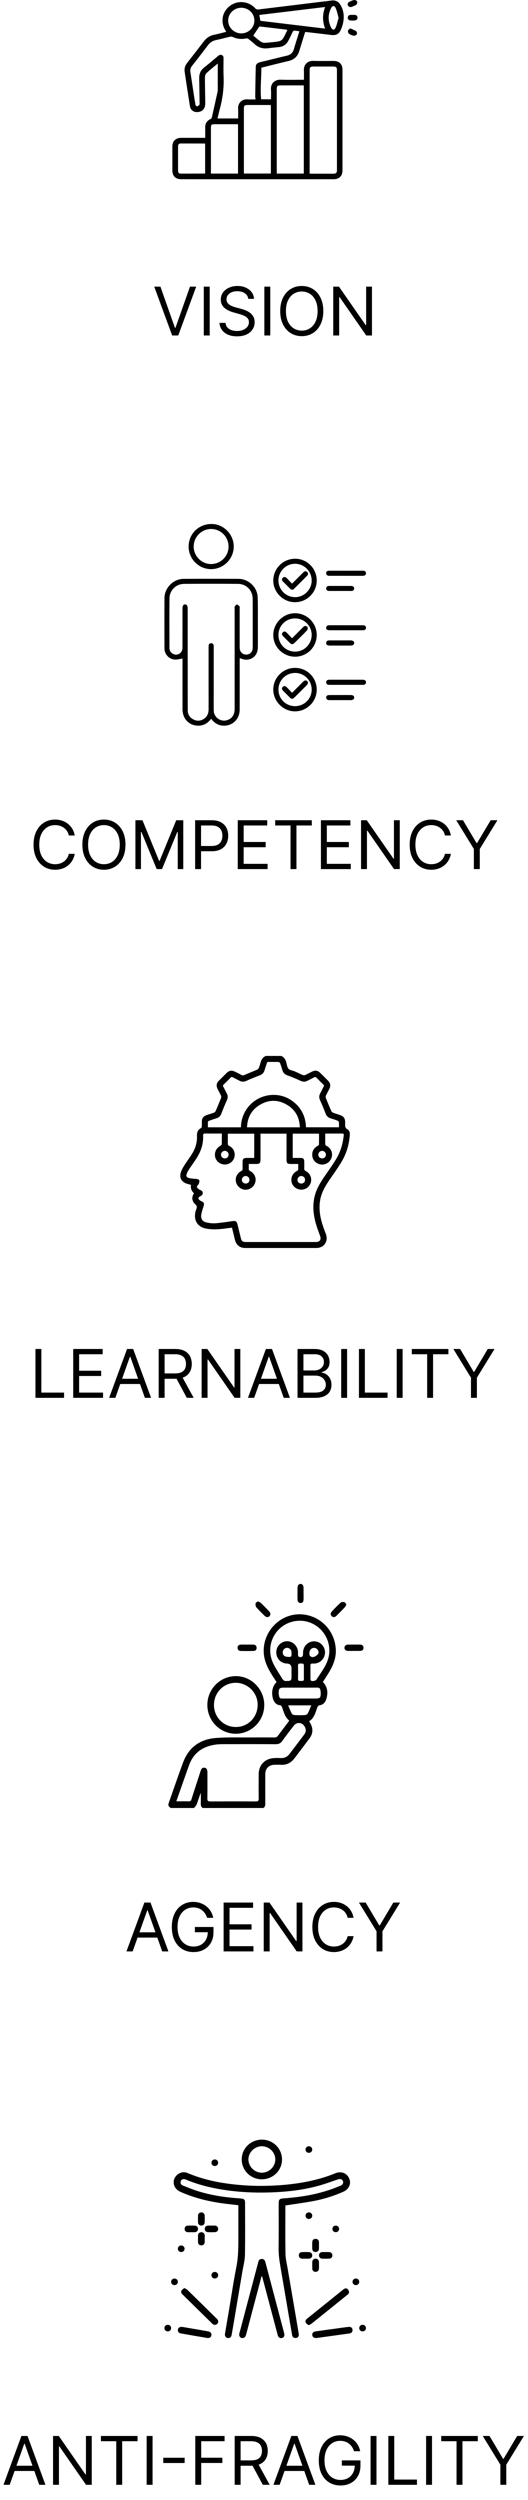 <svg width="149" height="705" viewBox="0 0 149 705" fill="none" xmlns="http://www.w3.org/2000/svg">
<path d="M45.272 80.833L49.362 92.43H49.524L53.613 80.833H55.362L50.304 94.609H48.582L43.523 80.833H45.272ZM59.176 80.833V94.609H57.508V80.833H59.176ZM70.055 84.277C69.975 83.596 69.647 83.066 69.073 82.69C68.499 82.313 67.795 82.125 66.961 82.125C66.351 82.125 65.817 82.223 65.36 82.421C64.907 82.618 64.553 82.889 64.297 83.234C64.046 83.58 63.92 83.972 63.92 84.412C63.92 84.779 64.008 85.096 64.183 85.36C64.362 85.62 64.591 85.838 64.869 86.013C65.147 86.183 65.438 86.324 65.743 86.436C66.048 86.544 66.329 86.632 66.584 86.699L67.983 87.076C68.342 87.17 68.741 87.3 69.181 87.466C69.625 87.632 70.049 87.858 70.452 88.145C70.86 88.427 71.197 88.791 71.461 89.235C71.726 89.679 71.858 90.224 71.858 90.869C71.858 91.614 71.663 92.286 71.273 92.887C70.887 93.488 70.322 93.966 69.578 94.32C68.838 94.674 67.939 94.852 66.88 94.852C65.894 94.852 65.039 94.692 64.317 94.374C63.6 94.055 63.035 93.612 62.622 93.042C62.214 92.472 61.983 91.811 61.929 91.058H63.651C63.696 91.578 63.871 92.008 64.176 92.349C64.486 92.686 64.876 92.937 65.347 93.103C65.822 93.264 66.333 93.345 66.88 93.345C67.517 93.345 68.089 93.242 68.596 93.035C69.102 92.825 69.504 92.533 69.8 92.161C70.096 91.784 70.243 91.345 70.243 90.842C70.243 90.385 70.116 90.013 69.86 89.726C69.605 89.439 69.268 89.206 68.851 89.026C68.434 88.847 67.983 88.69 67.499 88.555L65.804 88.071C64.728 87.762 63.876 87.32 63.248 86.746C62.62 86.172 62.306 85.421 62.306 84.492C62.306 83.721 62.515 83.048 62.932 82.474C63.353 81.896 63.918 81.448 64.627 81.129C65.34 80.806 66.136 80.645 67.015 80.645C67.903 80.645 68.692 80.804 69.382 81.122C70.073 81.436 70.62 81.867 71.024 82.414C71.432 82.961 71.647 83.582 71.67 84.277H70.055ZM76.269 80.833V94.609H74.601V80.833H76.269ZM91.238 87.721C91.238 89.174 90.975 90.43 90.451 91.488C89.926 92.546 89.206 93.363 88.291 93.937C87.376 94.511 86.332 94.798 85.157 94.798C83.982 94.798 82.937 94.511 82.022 93.937C81.107 93.363 80.387 92.546 79.863 91.488C79.338 90.43 79.076 89.174 79.076 87.721C79.076 86.268 79.338 85.013 79.863 83.954C80.387 82.896 81.107 82.08 82.022 81.506C82.937 80.932 83.982 80.645 85.157 80.645C86.332 80.645 87.376 80.932 88.291 81.506C89.206 82.08 89.926 82.896 90.451 83.954C90.975 85.013 91.238 86.268 91.238 87.721ZM89.623 87.721C89.623 86.528 89.424 85.522 89.025 84.701C88.63 83.88 88.094 83.259 87.417 82.838C86.744 82.416 85.991 82.205 85.157 82.205C84.323 82.205 83.567 82.416 82.89 82.838C82.217 83.259 81.681 83.88 81.282 84.701C80.887 85.522 80.69 86.528 80.69 87.721C80.69 88.914 80.887 89.921 81.282 90.742C81.681 91.562 82.217 92.183 82.89 92.605C83.567 93.026 84.323 93.237 85.157 93.237C85.991 93.237 86.744 93.026 87.417 92.605C88.094 92.183 88.63 91.562 89.025 90.742C89.424 89.921 89.623 88.914 89.623 87.721ZM104.967 80.833V94.609H103.352L95.845 83.793H95.711V94.609H94.043V80.833H95.657L103.191 91.677H103.325V80.833H104.967Z" fill="black"/>
<g clip-path="url(#clip0_0_1)">
<path d="M85.765 22.495C85.765 21.549 85.792 20.667 85.758 19.79C85.699 18.253 86.781 17.11 88.394 17.167C90.308 17.236 92.227 17.179 94.142 17.184C95.726 17.188 96.647 18.096 96.647 19.657C96.647 29.13 96.647 38.602 96.647 48.076C96.647 49.625 95.722 50.546 94.132 50.546C79.798 50.55 65.464 50.553 51.132 50.546C49.57 50.546 48.649 49.636 48.641 48.111C48.63 45.843 48.63 43.577 48.641 41.309C48.647 39.782 49.583 38.876 51.124 38.873C53.158 38.873 55.19 38.873 57.224 38.873H57.911C57.911 37.854 57.926 36.898 57.907 35.943C57.886 34.819 58.383 34.042 59.418 33.568C59.58 33.495 59.744 33.288 59.782 33.117C60.337 30.688 60.874 28.253 61.404 25.82C61.457 25.58 61.45 25.323 61.45 25.074C61.455 22.902 61.45 20.732 61.45 18.56C61.45 18.395 61.45 18.232 61.45 17.921C60.277 18.905 59.167 19.75 58.181 20.718C57.883 21.01 57.833 21.639 57.833 22.115C57.833 24.402 57.898 26.687 57.92 28.974C57.924 29.37 57.898 29.79 57.775 30.162C57.452 31.152 56.502 31.695 55.377 31.601C54.38 31.517 53.736 30.889 53.57 29.809C53.081 26.643 52.59 23.477 52.114 20.31C51.978 19.402 52.174 18.566 52.758 17.817C54.367 15.761 55.966 13.7 57.554 11.63C58.292 10.669 59.218 10.051 60.432 9.805C61.557 9.577 62.664 9.264 63.823 8.978C63.759 8.85 63.712 8.733 63.646 8.631C62.146 6.269 62.656 3.351 64.862 1.674C67.056 0.014 70.128 0.279 72.022 2.332C72.324 2.658 72.609 2.708 72.991 2.662C78.55 1.981 84.111 1.3 89.67 0.621C90.947 0.465 92.231 0.333 93.505 0.151C94.629 -0.009 95.456 0.4 96.032 1.323C96.908 2.724 97.142 4.28 96.923 5.868C96.797 6.78 96.519 7.71 96.117 8.543C95.545 9.727 94.693 10.026 93.36 9.857C90.979 9.554 88.594 9.289 86.139 9.001C86.045 9.274 85.943 9.554 85.856 9.836C85.384 11.357 84.912 12.877 84.447 14.4C83.986 15.903 83.016 16.839 81.426 17.204C78.884 17.789 76.358 18.445 73.759 19.088C73.759 22.048 73.395 25.009 73.695 28H76.475C76.475 27.056 76.537 26.133 76.463 25.223C76.339 23.729 77.355 22.397 79.275 22.474C81.401 22.56 83.533 22.493 85.767 22.493L85.765 22.495ZM67.203 33.408C67.203 32.455 67.258 31.551 67.19 30.655C67.084 29.247 68.106 27.896 69.858 28.021C70.604 28.076 71.359 28.029 72.143 28.029C72.09 27.708 72.018 27.482 72.022 27.257C72.062 24.456 72.103 21.653 72.173 18.855C72.192 18.117 72.626 17.714 73.391 17.537C75.895 16.956 78.376 16.281 80.884 15.722C82.038 15.465 82.663 14.838 82.969 13.746C83.392 12.232 83.898 10.74 84.364 9.239C84.406 9.103 84.426 8.961 84.462 8.802C84.064 8.75 83.713 8.723 83.371 8.654C82.944 8.568 82.708 8.694 82.527 9.109C82.177 9.92 81.768 10.707 81.362 11.492C80.805 12.568 79.902 13.157 78.678 13.28C77.725 13.376 76.773 13.462 75.827 13.595C74.281 13.815 72.93 13.485 71.786 12.39C71.254 11.883 70.672 11.423 70.087 10.976C69.936 10.861 69.669 10.797 69.484 10.836C68.157 11.116 66.89 11.008 65.659 10.421C65.455 10.325 65.171 10.304 64.947 10.354C63.619 10.655 62.305 11.027 60.97 11.296C59.988 11.492 59.272 11.985 58.683 12.76C57.201 14.715 55.709 16.664 54.183 18.585C53.73 19.155 53.632 19.742 53.74 20.415C53.891 21.342 54.03 22.271 54.17 23.201C54.491 25.306 54.797 27.411 55.146 29.51C55.178 29.703 55.498 30.014 55.626 29.989C55.875 29.939 56.106 29.711 56.291 29.508C56.372 29.421 56.325 29.212 56.323 29.059C56.289 26.756 56.262 24.45 56.213 22.146C56.185 20.883 56.555 19.84 57.616 19.024C58.955 17.994 60.228 16.885 61.516 15.795C61.854 15.509 62.199 15.333 62.628 15.534C63.045 15.728 63.087 16.104 63.085 16.511C63.077 18.144 63.022 19.78 63.094 21.409C63.238 24.581 62.864 27.685 62.029 30.745C61.793 31.609 61.606 32.486 61.385 33.406H67.205L67.203 33.408ZM87.376 48.959C87.587 48.969 87.721 48.984 87.852 48.984C89.906 48.984 91.957 48.988 94.011 48.984C94.855 48.982 95.086 48.75 95.086 47.913C95.088 38.537 95.088 29.164 95.086 19.788C95.086 18.98 94.863 18.765 94.038 18.763C92.221 18.758 90.401 18.761 88.584 18.763C87.531 18.763 87.374 18.921 87.374 19.972C87.374 29.404 87.374 38.836 87.374 48.27V48.963L87.376 48.959ZM85.731 48.949V24.107C85.51 24.097 85.32 24.078 85.131 24.078C83.159 24.078 81.184 24.076 79.211 24.078C78.259 24.078 78.097 24.241 78.097 25.191C78.097 32.892 78.097 40.59 78.097 48.291C78.097 48.498 78.097 48.706 78.097 48.949H85.733H85.731ZM68.825 48.94H76.439V29.611C76.214 29.611 76.022 29.611 75.831 29.611C73.856 29.611 71.882 29.611 69.907 29.611C68.974 29.611 68.825 29.759 68.825 30.688C68.825 36.568 68.825 42.447 68.825 48.326C68.825 48.516 68.825 48.706 68.825 48.94ZM67.169 35.03C66.935 35.03 66.742 35.03 66.55 35.03C64.575 35.03 62.601 35.03 60.628 35.03C59.661 35.03 59.523 35.168 59.523 36.146C59.523 40.2 59.523 44.251 59.523 48.305C59.523 48.51 59.523 48.715 59.523 48.953H67.169V35.03ZM73.185 4.214C73.287 4.803 73.378 5.339 73.469 5.87C79.564 6.603 85.62 7.334 91.753 8.071C90.96 6.018 90.975 4.019 91.745 1.979C85.516 2.729 79.364 3.468 73.183 4.214H73.185ZM57.886 40.536C57.809 40.502 57.775 40.473 57.741 40.473C55.473 40.467 53.205 40.461 50.937 40.465C50.48 40.465 50.271 40.751 50.256 41.173C50.239 41.672 50.246 42.171 50.246 42.672C50.246 44.46 50.248 46.246 50.246 48.034C50.246 48.5 50.352 48.949 50.901 48.953C53.205 48.974 55.509 48.949 57.813 48.938C57.828 48.938 57.843 48.915 57.888 48.882V40.538L57.886 40.536ZM71.786 5.793C71.786 3.788 70.143 2.186 68.091 2.188C66.046 2.188 64.39 3.804 64.39 5.799C64.39 7.783 66.066 9.416 68.098 9.412C70.143 9.408 71.788 7.793 71.786 5.793ZM81.086 8.481C80.971 8.41 80.942 8.374 80.907 8.37C78.412 8.069 75.916 7.766 73.418 7.48C73.306 7.468 73.129 7.56 73.064 7.656C72.538 8.424 72.035 9.207 71.473 10.059C72.122 10.58 72.847 11.221 73.637 11.768C73.948 11.983 74.413 12.098 74.796 12.073C76.099 11.987 77.404 11.872 78.69 11.655C79.115 11.584 79.611 11.252 79.845 10.895C80.336 10.145 80.676 9.301 81.086 8.481ZM95.552 5.039C95.284 4.105 95.112 3.178 94.746 2.328C94.393 1.505 93.819 1.507 93.424 2.298C92.514 4.113 92.523 5.966 93.439 7.777C93.828 8.545 94.383 8.549 94.727 7.756C95.095 6.908 95.273 5.983 95.55 5.039H95.552Z" fill="black"/>
<path d="M99.546 4.198C99.722 4.198 99.897 4.192 100.073 4.198C100.547 4.221 100.843 4.449 100.885 4.927C100.925 5.378 100.624 5.731 100.126 5.773C99.72 5.806 99.306 5.806 98.9 5.773C98.404 5.731 98.085 5.364 98.139 4.925C98.194 4.459 98.481 4.213 98.961 4.198C99.157 4.192 99.35 4.198 99.546 4.198Z" fill="black"/>
<path d="M100.816 0.688C100.765 1.363 100.299 1.511 99.863 1.683C99.387 1.871 98.911 2.217 98.394 1.8C97.967 1.455 98.027 0.812 98.528 0.542C98.918 0.331 99.338 0.16 99.763 0.037C100.318 -0.124 100.829 0.269 100.814 0.691L100.816 0.688Z" fill="black"/>
<path d="M98.847 7.994C99.485 8.295 100.063 8.493 100.542 8.828C100.722 8.955 100.809 9.481 100.688 9.678C100.548 9.905 100.112 10.114 99.844 10.075C99.379 10.008 98.892 9.811 98.511 9.536C98.295 9.379 98.148 8.942 98.197 8.671C98.239 8.431 98.592 8.243 98.85 7.992L98.847 7.994Z" fill="black"/>
</g>
<path d="M21.09 235.615H19.422C19.323 235.135 19.15 234.713 18.904 234.35C18.661 233.987 18.366 233.682 18.016 233.435C17.67 233.184 17.287 232.996 16.865 232.87C16.444 232.745 16.004 232.682 15.547 232.682C14.713 232.682 13.957 232.893 13.28 233.314C12.607 233.736 12.072 234.357 11.672 235.178C11.278 235.998 11.08 237.005 11.08 238.198C11.08 239.391 11.278 240.397 11.672 241.218C12.072 242.039 12.607 242.66 13.28 243.081C13.957 243.503 14.713 243.714 15.547 243.714C16.004 243.714 16.444 243.651 16.865 243.525C17.287 243.4 17.67 243.214 18.016 242.967C18.366 242.716 18.661 242.409 18.904 242.045C19.15 241.678 19.323 241.256 19.422 240.781H21.09C20.964 241.485 20.735 242.115 20.404 242.671C20.072 243.227 19.659 243.7 19.166 244.09C18.673 244.476 18.119 244.77 17.504 244.972C16.895 245.173 16.242 245.274 15.547 245.274C14.372 245.274 13.327 244.987 12.412 244.413C11.498 243.839 10.778 243.023 10.253 241.965C9.728 240.906 9.466 239.651 9.466 238.198C9.466 236.745 9.728 235.489 10.253 234.431C10.778 233.373 11.498 232.556 12.412 231.982C13.327 231.408 14.372 231.121 15.547 231.121C16.242 231.121 16.895 231.222 17.504 231.424C18.119 231.626 18.673 231.922 19.166 232.312C19.659 232.698 20.072 233.168 20.404 233.725C20.735 234.276 20.964 234.906 21.09 235.615ZM35.409 238.198C35.409 239.651 35.147 240.906 34.622 241.965C34.097 243.023 33.378 243.839 32.463 244.413C31.548 244.987 30.503 245.274 29.328 245.274C28.153 245.274 27.108 244.987 26.194 244.413C25.279 243.839 24.559 243.023 24.034 241.965C23.51 240.906 23.247 239.651 23.247 238.198C23.247 236.745 23.51 235.489 24.034 234.431C24.559 233.373 25.279 232.556 26.194 231.982C27.108 231.408 28.153 231.121 29.328 231.121C30.503 231.121 31.548 231.408 32.463 231.982C33.378 232.556 34.097 233.373 34.622 234.431C35.147 235.489 35.409 236.745 35.409 238.198ZM33.795 238.198C33.795 237.005 33.595 235.998 33.196 235.178C32.801 234.357 32.266 233.736 31.588 233.314C30.916 232.893 30.162 232.682 29.328 232.682C28.494 232.682 27.739 232.893 27.061 233.314C26.389 233.736 25.853 234.357 25.454 235.178C25.059 235.998 24.862 237.005 24.862 238.198C24.862 239.391 25.059 240.397 25.454 241.218C25.853 242.039 26.389 242.66 27.061 243.081C27.739 243.503 28.494 243.714 29.328 243.714C30.162 243.714 30.916 243.503 31.588 243.081C32.266 242.66 32.801 242.039 33.196 241.218C33.595 240.397 33.795 239.391 33.795 238.198ZM38.214 231.31H40.205L44.887 242.745H45.049L49.73 231.31H51.721V245.086H50.161V234.619H50.026L45.721 245.086H44.215L39.909 234.619H39.775V245.086H38.214V231.31ZM55.066 245.086V231.31H59.721C60.802 231.31 61.685 231.505 62.372 231.895C63.062 232.281 63.573 232.803 63.905 233.462C64.237 234.121 64.403 234.857 64.403 235.669C64.403 236.48 64.237 237.218 63.905 237.882C63.578 238.545 63.071 239.075 62.385 239.469C61.699 239.859 60.82 240.054 59.748 240.054H56.412V238.574H59.694C60.434 238.574 61.029 238.447 61.477 238.191C61.925 237.935 62.251 237.59 62.452 237.155C62.659 236.716 62.762 236.22 62.762 235.669C62.762 235.117 62.659 234.624 62.452 234.189C62.251 233.754 61.923 233.413 61.47 233.166C61.017 232.915 60.416 232.79 59.667 232.79H56.735V245.086H55.066ZM67.09 245.086V231.31H75.404V232.79H68.759V237.444H74.974V238.924H68.759V243.606H75.512V245.086H67.09ZM77.658 232.79V231.31H87.99V232.79H83.658V245.086H81.99V232.79H77.658ZM90.565 245.086V231.31H98.879V232.79H92.233V237.444H98.449V238.924H92.233V243.606H98.987V245.086H90.565ZM112.81 231.31V245.086H111.196L103.689 234.269H103.554V245.086H101.886V231.31H103.5L111.034 242.153H111.169V231.31H112.81ZM127.234 235.615H125.566C125.467 235.135 125.294 234.713 125.048 234.35C124.805 233.987 124.509 233.682 124.16 233.435C123.814 233.184 123.431 232.996 123.009 232.87C122.588 232.745 122.148 232.682 121.691 232.682C120.857 232.682 120.101 232.893 119.424 233.314C118.751 233.736 118.216 234.357 117.816 235.178C117.422 235.998 117.224 237.005 117.224 238.198C117.224 239.391 117.422 240.397 117.816 241.218C118.216 242.039 118.751 242.66 119.424 243.081C120.101 243.503 120.857 243.714 121.691 243.714C122.148 243.714 122.588 243.651 123.009 243.525C123.431 243.4 123.814 243.214 124.16 242.967C124.509 242.716 124.805 242.409 125.048 242.045C125.294 241.678 125.467 241.256 125.566 240.781H127.234C127.108 241.485 126.88 242.115 126.548 242.671C126.216 243.227 125.803 243.7 125.31 244.09C124.817 244.476 124.263 244.77 123.648 244.972C123.039 245.173 122.386 245.274 121.691 245.274C120.516 245.274 119.471 244.987 118.556 244.413C117.642 243.839 116.922 243.023 116.397 241.965C115.872 240.906 115.61 239.651 115.61 238.198C115.61 236.745 115.872 235.489 116.397 234.431C116.922 233.373 117.642 232.556 118.556 231.982C119.471 231.408 120.516 231.121 121.691 231.121C122.386 231.121 123.039 231.222 123.648 231.424C124.263 231.626 124.817 231.922 125.31 232.312C125.803 232.698 126.216 233.168 126.548 233.725C126.88 234.276 127.108 234.906 127.234 235.615ZM128.746 231.31H130.656L134.477 237.74H134.638L138.459 231.31H140.369L135.392 239.409V245.086H133.723V239.409L128.746 231.31Z" fill="black"/>
<g clip-path="url(#clip1_0_1)">
<path d="M59.577 202.698C58.699 203.857 57.621 204.571 56.216 204.637C53.505 204.763 51.514 202.816 51.507 200.044C51.496 195.463 51.504 190.881 51.504 186.299C51.504 186.069 51.504 185.837 51.504 185.717C50.758 185.823 50.049 186.037 49.352 186.001C47.68 185.911 46.411 184.5 46.408 182.826C46.4 178.107 46.39 173.387 46.411 168.668C46.423 165.783 48.914 163.255 51.791 163.239C56.982 163.211 62.172 163.213 67.363 163.239C70.107 163.254 72.581 165.574 72.707 168.313C72.811 170.59 72.762 172.873 72.768 175.154C72.776 177.631 72.787 180.109 72.764 182.586C72.742 184.836 71.067 186.317 68.93 185.99C68.514 185.927 68.116 185.738 67.664 185.591C67.656 185.774 67.639 185.979 67.639 186.183C67.639 190.823 67.64 195.464 67.636 200.104C67.632 202.844 65.597 204.801 62.883 204.634C61.508 204.55 60.446 203.841 59.578 202.698H59.577ZM52.97 185.944C52.97 186.928 52.97 187.911 52.97 188.894C52.97 192.689 52.967 196.486 52.977 200.281C52.98 201.496 53.557 202.387 54.638 202.918C55.705 203.442 56.744 203.311 57.69 202.611C58.589 201.946 58.869 201 58.868 199.917C58.858 194.174 58.863 188.432 58.863 182.69C58.863 182.474 58.858 182.257 58.88 182.042C58.92 181.632 59.148 181.393 59.569 181.383C59.993 181.374 60.219 181.626 60.294 182.016C60.327 182.186 60.308 182.369 60.308 182.545C60.308 187.009 60.308 191.474 60.308 195.937C60.308 197.432 60.288 198.926 60.318 200.421C60.352 202.176 62.063 203.518 63.77 203.164C65.328 202.843 66.214 201.689 66.214 199.958C66.215 190.537 66.214 181.118 66.214 171.698C66.214 171.482 66.146 171.222 66.242 171.06C66.384 170.818 66.646 170.481 66.852 170.484C67.108 170.489 67.396 170.765 67.593 170.992C67.694 171.107 67.632 171.37 67.632 171.566C67.632 175.263 67.629 178.96 67.636 182.657C67.637 183.789 68.422 184.601 69.483 184.6C70.558 184.6 71.312 183.81 71.312 182.651C71.317 178.069 71.323 173.486 71.309 168.904C71.301 166.52 69.559 164.677 67.171 164.655C62.098 164.61 57.025 164.61 51.952 164.657C49.649 164.679 47.852 166.473 47.828 168.751C47.781 173.412 47.807 178.072 47.815 182.733C47.815 183.43 48.137 183.985 48.736 184.347C49.983 185.101 51.487 184.207 51.493 182.689C51.507 179.012 51.498 175.334 51.498 171.657C51.498 170.836 51.717 170.459 52.206 170.438C52.715 170.418 52.964 170.817 52.964 171.665C52.964 176.425 52.964 181.183 52.964 185.943L52.97 185.944Z" fill="black"/>
<path d="M53.23 154.076C53.265 150.486 56.124 147.725 59.764 147.766C63.144 147.804 65.98 150.719 65.963 154.142C65.947 157.661 63.013 160.54 59.49 160.497C56.009 160.455 53.192 157.566 53.227 154.076H53.23ZM64.498 154.118C64.495 151.405 62.305 149.195 59.607 149.179C56.891 149.163 54.657 151.397 54.657 154.126C54.657 156.852 56.914 159.097 59.616 159.063C62.335 159.028 64.501 156.833 64.498 154.117V154.118Z" fill="black"/>
<path d="M89.377 163.743C89.347 167.149 86.597 169.848 83.181 169.823C79.85 169.797 77.074 166.967 77.118 163.642C77.162 160.252 79.943 157.537 83.34 157.563C86.693 157.588 89.406 160.366 89.377 163.743ZM78.581 163.672C78.566 166.255 80.643 168.366 83.228 168.399C85.777 168.43 87.941 166.299 87.954 163.743C87.967 161.131 85.862 158.994 83.267 158.986C80.703 158.978 78.593 161.086 78.579 163.672H78.581Z" fill="black"/>
<path d="M83.254 185.191C79.859 185.186 77.089 182.408 77.117 179.039C77.146 175.694 79.93 172.927 83.265 172.93C86.648 172.933 89.399 175.712 89.379 179.107C89.358 182.497 86.642 185.197 83.256 185.193L83.254 185.191ZM78.579 179.096C78.594 181.719 80.686 183.777 83.327 183.761C85.885 183.747 87.966 181.614 87.954 179.019C87.941 176.447 85.824 174.377 83.223 174.393C80.622 174.41 78.564 176.493 78.579 179.094V179.096Z" fill="black"/>
<path d="M89.379 194.468C89.375 197.84 86.656 200.579 83.284 200.605C79.944 200.632 77.112 197.808 77.117 194.455C77.124 191.075 79.907 188.32 83.295 188.344C86.689 188.368 89.38 191.076 89.377 194.468H89.379ZM83.249 199.139C85.85 199.142 87.949 197.069 87.957 194.49C87.963 191.898 85.877 189.782 83.308 189.772C80.674 189.763 78.583 191.838 78.583 194.461C78.583 197.064 80.65 199.136 83.251 199.141L83.249 199.139Z" fill="black"/>
<path d="M97.669 162.383C96.195 162.383 94.72 162.383 93.246 162.383C93.128 162.383 93.009 162.383 92.891 162.383C92.418 162.379 92.068 162.196 92.048 161.682C92.027 161.161 92.365 160.942 92.842 160.942C96.047 160.936 99.252 160.936 102.457 160.942C102.923 160.942 103.264 161.139 103.277 161.666C103.286 162.117 102.964 162.38 102.389 162.383C100.816 162.391 99.243 162.386 97.671 162.386L97.669 162.383Z" fill="black"/>
<path d="M97.624 177.736C96.071 177.736 94.518 177.738 92.964 177.736C92.346 177.736 92.012 177.476 92.05 177.006C92.094 176.454 92.463 176.32 92.958 176.32C96.103 176.328 99.249 176.323 102.394 176.327C102.985 176.327 103.28 176.569 103.282 177.03C103.283 177.49 102.988 177.735 102.399 177.736C100.807 177.739 99.215 177.736 97.622 177.736H97.624Z" fill="black"/>
<path d="M97.68 191.684C99.174 191.684 100.669 191.684 102.163 191.684C102.301 191.684 102.441 191.673 102.576 191.69C102.993 191.747 103.281 191.956 103.283 192.409C103.283 192.863 103.005 193.087 102.578 193.118C102.245 193.144 101.91 193.131 101.575 193.131C98.842 193.131 96.11 193.131 93.376 193.131C93.2 193.131 93.022 193.133 92.845 193.126C92.364 193.109 92.037 192.902 92.055 192.382C92.071 191.9 92.397 191.701 92.844 191.687C93.236 191.674 93.63 191.682 94.023 191.682C95.241 191.682 96.462 191.682 97.68 191.682V191.684Z" fill="black"/>
<path d="M96.024 180.595C97.006 180.595 97.988 180.592 98.971 180.595C99.573 180.598 99.935 180.863 99.954 181.297C99.973 181.737 99.617 182.046 99.022 182.049C97 182.058 94.978 182.058 92.953 182.049C92.335 182.046 92.011 181.762 92.05 181.291C92.096 180.739 92.476 180.592 92.96 180.594C93.981 180.595 95.003 180.594 96.024 180.594V180.595Z" fill="black"/>
<path d="M95.966 166.653C94.944 166.653 93.924 166.658 92.903 166.652C92.334 166.647 92.012 166.376 92.05 165.92C92.092 165.411 92.416 165.233 92.898 165.234C94.96 165.241 97.02 165.234 99.082 165.239C99.626 165.239 99.997 165.548 99.946 165.974C99.888 166.464 99.574 166.663 99.085 166.657C98.045 166.644 97.004 166.652 95.964 166.652L95.966 166.653Z" fill="black"/>
<path d="M95.997 196.002C97.019 196.002 98.039 195.996 99.06 196.005C99.626 196.01 99.96 196.287 99.957 196.715C99.954 197.136 99.598 197.435 99.054 197.437C97.013 197.443 94.971 197.443 92.928 197.437C92.362 197.435 92.047 197.158 92.047 196.71C92.047 196.254 92.342 196.01 92.934 196.005C93.956 195.997 94.976 196.004 95.997 196.002Z" fill="black"/>
<path d="M82.415 164.586C83.434 163.568 84.391 162.612 85.347 161.655C85.472 161.531 85.59 161.395 85.727 161.288C86.046 161.041 86.386 161.012 86.684 161.304C87.001 161.613 87.014 161.999 86.716 162.303C85.467 163.581 84.203 164.842 82.929 166.094C82.615 166.403 82.237 166.368 81.928 166.067C81.211 165.368 80.503 164.661 79.808 163.942C79.505 163.629 79.48 163.26 79.8 162.947C80.136 162.617 80.524 162.653 80.847 162.97C81.378 163.489 81.882 164.036 82.417 164.59L82.415 164.586Z" fill="black"/>
<path d="M82.419 179.994C83.502 178.904 84.492 177.9 85.494 176.907C85.657 176.746 85.869 176.523 86.059 176.523C86.312 176.523 86.714 176.657 86.782 176.837C86.878 177.091 86.834 177.532 86.662 177.728C85.988 178.491 85.239 179.19 84.519 179.91C84.033 180.396 83.554 180.889 83.06 181.365C82.636 181.774 82.258 181.77 81.834 181.354C81.175 180.709 80.527 180.052 79.877 179.398C79.537 179.056 79.449 178.672 79.814 178.314C80.18 177.957 80.563 178.05 80.897 178.396C81.386 178.904 81.87 179.417 82.42 179.994H82.419Z" fill="black"/>
<path d="M82.432 195.371C83.507 194.286 84.513 193.264 85.525 192.249C85.957 191.816 86.384 191.76 86.702 192.076C87.021 192.393 86.967 192.82 86.535 193.253C85.4 194.395 84.262 195.536 83.119 196.672C82.591 197.197 82.299 197.198 81.778 196.686C81.161 196.08 80.551 195.469 79.944 194.852C79.495 194.396 79.449 194.009 79.814 193.687C80.233 193.315 80.603 193.474 80.942 193.827C81.418 194.322 81.896 194.816 82.432 195.371Z" fill="black"/>
</g>
<path d="M10.004 394.195V380.419H11.672V392.715H18.076V394.195H10.004ZM20.659 394.195V380.419H28.974V381.899H22.328V386.554H28.543V388.034H22.328V392.715H29.081V394.195H20.659ZM32.545 394.195H30.796L35.855 380.419H37.577L42.635 394.195H40.886L36.77 382.598H36.662L32.545 394.195ZM33.191 388.814H40.241V390.294H33.191V388.814ZM44.781 394.195V380.419H49.436C50.512 380.419 51.396 380.603 52.086 380.971C52.777 381.334 53.288 381.834 53.62 382.471C53.952 383.107 54.118 383.832 54.118 384.643C54.118 385.455 53.952 386.175 53.62 386.803C53.288 387.43 52.779 387.924 52.093 388.283C51.407 388.637 50.53 388.814 49.463 388.814H45.696V387.307H49.409C50.145 387.307 50.737 387.2 51.185 386.984C51.638 386.769 51.965 386.464 52.167 386.069C52.373 385.67 52.477 385.195 52.477 384.643C52.477 384.092 52.373 383.61 52.167 383.197C51.961 382.785 51.631 382.466 51.178 382.242C50.725 382.013 50.127 381.899 49.382 381.899H46.449V394.195H44.781ZM51.266 388.007L54.656 394.195H52.719L49.382 388.007H51.266ZM67.822 380.419V394.195H66.207L58.7 383.379H58.566V394.195H56.898V380.419H58.512L66.046 391.262H66.181V380.419H67.822ZM71.725 394.195H69.976L75.035 380.419H76.757L81.815 394.195H80.066L75.949 382.598H75.842L71.725 394.195ZM72.371 388.814H79.42V390.294H72.371V388.814ZM83.961 394.195V380.419H88.777C89.737 380.419 90.528 380.585 91.152 380.917C91.775 381.244 92.239 381.686 92.544 382.242C92.849 382.794 93.002 383.406 93.002 384.078C93.002 384.67 92.896 385.159 92.686 385.545C92.479 385.93 92.206 386.235 91.865 386.46C91.528 386.684 91.163 386.85 90.768 386.957V387.092C91.19 387.119 91.614 387.267 92.04 387.536C92.466 387.805 92.822 388.191 93.109 388.693C93.396 389.195 93.54 389.81 93.54 390.536C93.54 391.227 93.383 391.848 93.069 392.399C92.755 392.951 92.259 393.388 91.582 393.711C90.905 394.034 90.024 394.195 88.939 394.195H83.961ZM85.629 392.715H88.939C90.028 392.715 90.802 392.505 91.259 392.083C91.721 391.657 91.952 391.141 91.952 390.536C91.952 390.07 91.833 389.639 91.596 389.244C91.358 388.845 91.019 388.527 90.58 388.289C90.141 388.047 89.62 387.926 89.019 387.926H85.629V392.715ZM85.629 386.473H88.723C89.226 386.473 89.679 386.374 90.082 386.177C90.49 385.98 90.813 385.702 91.051 385.343C91.293 384.984 91.414 384.563 91.414 384.078C91.414 383.473 91.203 382.959 90.782 382.538C90.36 382.112 89.692 381.899 88.777 381.899H85.629V386.473ZM97.949 380.419V394.195H96.281V380.419H97.949ZM101.294 394.195V380.419H102.962V392.715H109.366V394.195H101.294ZM113.617 380.419V394.195H111.949V380.419H113.617ZM116.209 381.899V380.419H126.541V381.899H122.209V394.195H120.541V381.899H116.209ZM127.932 380.419H129.842L133.663 386.85H133.824L137.645 380.419H139.555L134.578 388.518V394.195H132.909V388.518L127.932 380.419Z" fill="black"/>
<g clip-path="url(#clip2_0_1)">
<path d="M79.38 297.773C80.197 298.149 80.594 298.827 80.81 299.666C80.969 300.277 81.049 301.015 81.445 301.429C81.835 301.835 82.589 301.883 83.166 302.129C83.926 302.454 84.663 302.839 85.428 303.16C85.623 303.242 85.911 303.255 86.1 303.171C86.776 302.871 87.424 302.506 88.091 302.182C88.934 301.775 89.656 301.88 90.327 302.53C91.09 303.266 91.842 304.015 92.581 304.772C93.253 305.461 93.363 306.19 92.945 307.047C92.62 307.712 92.256 308.357 91.948 309.028C91.87 309.201 91.879 309.466 91.95 309.647C92.44 310.869 92.949 312.084 93.48 313.29C93.565 313.482 93.751 313.694 93.94 313.767C94.614 314.028 95.311 314.225 95.996 314.46C96.945 314.786 97.361 315.351 97.4 316.346C97.407 316.504 97.404 316.664 97.4 316.823C97.394 317.475 97.296 318.097 98.085 318.502C98.637 318.787 98.761 319.452 98.713 320.091C98.51 322.747 97.792 325.264 96.431 327.549C95.37 329.334 94.143 331.022 92.973 332.742C91.849 334.397 90.824 336.095 90.414 338.087C89.929 340.444 90.223 342.751 90.908 345.019C91.211 346.027 91.588 347.018 91.961 348.004C92.73 350.041 91.443 351.94 89.266 351.94C82.574 351.943 75.881 351.94 69.189 351.94C67.716 351.94 66.671 351.12 66.318 349.694C66.028 348.52 65.742 347.344 65.462 346.208C64.006 346.372 62.608 346.614 61.202 346.666C60.084 346.707 58.925 346.653 57.841 346.396C55.739 345.895 54.729 344.184 55.093 342.058C55.117 341.92 55.13 341.778 55.167 341.642C55.297 341.167 55.605 340.664 55.523 340.233C55.444 339.825 54.924 339.516 54.664 339.121C54.097 338.264 54.155 337.395 54.755 336.521C54.062 335.886 53.72 335.109 53.913 334.125C53.557 334.034 53.219 333.961 52.888 333.862C51.163 333.346 50.48 332.075 51.1 330.391C51.347 329.725 51.73 329.097 52.114 328.492C52.805 327.409 53.59 326.382 54.255 325.283C55.189 323.747 55.674 322.065 55.585 320.25C55.54 319.303 55.876 318.571 56.738 318.103C56.851 318.043 56.935 317.835 56.944 317.691C56.97 317.216 56.948 316.739 56.957 316.262C56.97 315.405 57.403 314.786 58.218 314.497C58.933 314.244 59.666 314.041 60.374 313.774C60.569 313.7 60.773 313.502 60.857 313.312C61.384 312.106 61.889 310.888 62.372 309.665C62.45 309.468 62.452 309.183 62.368 308.996C62.073 308.337 61.715 307.707 61.397 307.06C60.961 306.171 61.078 305.459 61.778 304.751C62.498 304.021 63.224 303.298 63.956 302.582C64.682 301.872 65.397 301.764 66.325 302.221C66.927 302.517 67.529 302.815 68.117 303.139C68.426 303.309 68.665 303.292 68.996 303.143C70.153 302.625 71.341 302.178 72.504 301.675C72.713 301.585 72.931 301.384 73.018 301.179C73.241 300.646 73.423 300.089 73.569 299.53C73.781 298.712 74.225 298.106 75.018 297.776H79.374L79.38 297.773ZM62.595 319.659C61.016 319.659 59.497 319.678 57.98 319.648C57.468 319.637 57.291 319.791 57.315 320.302C57.419 322.601 56.703 324.677 55.492 326.595C54.851 327.607 54.129 328.568 53.466 329.565C53.195 329.973 52.937 330.402 52.755 330.855C52.417 331.699 52.623 332.086 53.512 332.256C54.151 332.379 54.807 332.422 55.46 332.465C55.858 332.491 56.214 332.645 56.27 333.011C56.318 333.314 56.14 333.655 56.042 333.972C56.021 334.045 55.919 334.095 55.861 334.162C55.475 334.595 55.483 334.859 55.923 335.232C56.081 335.368 56.268 335.485 56.461 335.562C56.864 335.722 57.195 335.931 57.215 336.413C57.234 336.89 56.935 337.129 56.545 337.328C55.839 337.69 55.83 338.128 56.502 338.569C56.619 338.646 56.749 338.702 56.877 338.763C57.585 339.093 57.696 339.423 57.453 340.155C57.2 340.919 56.95 341.696 56.805 342.486C56.589 343.651 57.111 344.484 58.27 344.739C59.089 344.92 59.958 345.03 60.79 344.965C62.389 344.844 63.98 344.601 65.568 344.361C66.476 344.225 66.806 344.387 67.022 345.276C67.337 346.556 67.638 347.84 67.956 349.122C68.179 350.02 68.485 350.253 69.401 350.253C75.969 350.253 82.537 350.253 89.105 350.253C90.273 350.253 90.713 349.575 90.308 348.479C89.877 347.307 89.435 346.135 89.101 344.937C88.347 342.231 88.128 339.499 88.958 336.76C89.612 334.602 90.869 332.772 92.141 330.944C93.108 329.556 94.078 328.164 94.943 326.712C96.139 324.703 96.752 322.484 97.006 320.164C97.047 319.795 96.928 319.655 96.546 319.659C95.06 319.672 93.571 319.666 92.085 319.666C92 319.666 91.916 319.681 91.775 319.696C91.775 320.63 91.79 321.543 91.768 322.454C91.76 322.81 91.857 323.006 92.202 323.181C93.549 323.87 94.067 325.445 93.435 326.794C92.813 328.123 91.272 328.764 89.913 328.227C88.83 327.797 88.199 326.971 88.117 325.821C88.033 324.644 88.572 323.755 89.601 323.16C89.764 323.065 90.002 322.901 90.007 322.762C90.041 321.746 90.026 320.729 90.026 319.691H82.6V326.546C83.415 326.546 84.191 326.535 84.966 326.55C85.547 326.561 85.844 326.861 85.857 327.437C85.87 328.106 85.881 328.777 85.855 329.446C85.838 329.856 85.939 330.085 86.351 330.292C87.571 330.903 88.104 332.353 87.656 333.635C87.213 334.9 85.911 335.677 84.6 335.461C83.4 335.262 82.459 334.369 82.264 333.236C82.045 331.967 82.637 330.812 83.805 330.202C83.944 330.13 84.136 329.992 84.145 329.873C84.182 329.338 84.16 328.799 84.16 328.242C83.762 328.242 83.443 328.238 83.124 328.242C80.75 328.274 80.838 328.322 80.856 326.013C80.869 324.09 80.858 322.169 80.858 320.246C80.858 320.06 80.858 319.875 80.858 319.691H73.514V320.287C73.514 322.527 73.514 324.765 73.514 327.005C73.514 327.972 73.248 328.24 72.296 328.24C71.612 328.24 70.927 328.24 70.199 328.24C70.199 328.708 70.223 329.114 70.192 329.513C70.162 329.899 70.292 330.098 70.654 330.277C71.646 330.773 72.245 331.913 72.125 332.942C71.963 334.36 70.89 335.392 69.458 335.504C68.247 335.599 67.001 334.714 66.645 333.51C66.257 332.196 66.832 330.862 68.099 330.227C68.387 330.083 68.468 329.914 68.461 329.619C68.444 328.967 68.452 328.313 68.457 327.661C68.461 326.835 68.747 326.546 69.566 326.541C70.286 326.537 71.005 326.541 71.74 326.541V319.702H64.292C64.292 320.624 64.311 321.504 64.283 322.385C64.27 322.78 64.372 322.998 64.756 323.19C65.984 323.805 66.528 325.236 66.088 326.522C65.648 327.81 64.353 328.583 62.996 328.363C61.839 328.177 60.888 327.266 60.697 326.168C60.478 324.908 61.055 323.749 62.162 323.144C62.342 323.047 62.569 322.827 62.576 322.655C62.615 321.688 62.595 320.719 62.595 319.663V319.659ZM67.982 317.911C68.073 312.915 71.837 309.194 76.392 308.804C78.62 308.612 80.682 309.164 82.496 310.483C85.001 312.306 86.245 314.812 86.358 317.898H95.656C95.656 317.404 95.688 316.944 95.638 316.493C95.619 316.325 95.439 316.1 95.279 316.038C94.622 315.785 93.948 315.569 93.27 315.371C92.525 315.151 92.113 314.665 91.846 313.944C91.396 312.727 90.893 311.527 90.351 310.349C90.039 309.669 89.987 309.043 90.336 308.381C90.663 307.757 90.958 307.116 91.307 306.503C91.482 306.194 91.426 306.011 91.183 305.782C90.555 305.187 89.942 304.576 89.344 303.95C89.109 303.704 88.915 303.659 88.613 303.825C87.996 304.166 87.354 304.461 86.732 304.794C86.046 305.161 85.413 305.083 84.715 304.755C83.571 304.215 82.399 303.719 81.205 303.3C80.431 303.028 79.928 302.601 79.699 301.822C79.499 301.149 79.289 300.475 79.036 299.822C78.975 299.666 78.728 299.487 78.561 299.481C77.642 299.448 76.719 299.478 75.8 299.457C75.486 299.45 75.369 299.586 75.287 299.856C75.07 300.562 74.825 301.259 74.602 301.965C74.385 302.642 73.911 303.02 73.254 303.27C72.021 303.741 70.793 304.226 69.594 304.777C68.912 305.09 68.292 305.152 67.625 304.796C67.001 304.464 66.361 304.166 65.739 303.827C65.469 303.68 65.282 303.665 65.048 303.911C64.428 304.565 63.789 305.2 63.133 305.819C62.888 306.05 62.892 306.235 63.042 306.507C63.38 307.127 63.676 307.766 64.012 308.385C64.37 309.048 64.311 309.667 63.997 310.347C63.447 311.54 62.955 312.764 62.485 313.992C62.233 314.646 61.856 315.118 61.176 315.334C60.452 315.563 59.731 315.796 59.016 316.051C58.879 316.1 58.693 316.254 58.684 316.368C58.647 316.871 58.669 317.376 58.669 317.907H67.987L67.982 317.911ZM84.613 317.907C84.537 315.215 83.432 313.096 81.187 311.683C78.561 310.029 75.822 310.023 73.185 311.663C70.91 313.077 69.815 315.215 69.711 317.909H84.611L84.613 317.907ZM63.429 326.677C64.045 326.684 64.513 326.226 64.513 325.622C64.513 325.037 64.008 324.536 63.427 324.545C62.864 324.554 62.385 325.031 62.374 325.596C62.361 326.205 62.816 326.671 63.429 326.677ZM86.08 332.77C86.108 332.178 85.66 331.673 85.075 331.635C84.511 331.596 83.976 332.079 83.944 332.653C83.911 333.249 84.36 333.743 84.958 333.767C85.573 333.793 86.054 333.368 86.082 332.77H86.08ZM70.392 332.729C70.4 332.131 69.924 331.635 69.334 331.63C68.762 331.626 68.244 332.144 68.247 332.716C68.251 333.285 68.715 333.752 69.293 333.767C69.913 333.782 70.383 333.337 70.392 332.729ZM90.917 326.677C91.521 326.671 91.987 326.192 91.97 325.592C91.955 325.024 91.48 324.552 90.915 324.543C90.338 324.534 89.831 325.037 89.831 325.62C89.831 326.218 90.31 326.682 90.917 326.675V326.677Z" fill="black"/>
</g>
<path d="M2.733 700.727H0.984L6.043 686.95H7.765L12.823 700.727H11.074L6.958 689.13H6.85L2.733 700.727ZM3.379 695.345H10.429V696.825H3.379V695.345ZM25.893 686.95V700.727H24.279L16.772 689.91H16.637V700.727H14.969V686.95H16.584L24.117 697.794H24.252V686.95H25.893ZM28.478 688.43V686.95H38.81V688.43H34.478V700.727H32.81V688.43H28.478ZM43.053 686.95V700.727H41.385V686.95H43.053ZM52.102 693.098V694.578H46.075V693.098H52.102ZM55.111 700.727V686.95H63.371V688.43H56.779V693.085H62.752V694.565H56.779V700.727H55.111ZM66.228 700.727V686.95H70.883C71.96 686.95 72.843 687.134 73.534 687.502C74.224 687.865 74.735 688.365 75.067 689.002C75.399 689.639 75.565 690.363 75.565 691.175C75.565 691.986 75.399 692.706 75.067 693.334C74.735 693.962 74.226 694.455 73.54 694.814C72.854 695.168 71.977 695.345 70.91 695.345H67.143V693.838H70.856C71.592 693.838 72.184 693.731 72.632 693.516C73.085 693.3 73.412 692.995 73.614 692.601C73.82 692.202 73.924 691.726 73.924 691.175C73.924 690.623 73.82 690.141 73.614 689.728C73.408 689.316 73.078 688.997 72.625 688.773C72.172 688.544 71.574 688.43 70.829 688.43H67.897V700.727H66.228ZM72.713 694.538L76.103 700.727H74.166L70.829 694.538H72.713ZM78.91 700.727H77.161L82.219 686.95H83.941L89 700.727H87.251L83.134 689.13H83.027L78.91 700.727ZM79.556 695.345H86.605V696.825H79.556V695.345ZM99.916 691.255C99.768 690.802 99.573 690.397 99.33 690.038C99.093 689.675 98.808 689.365 98.476 689.11C98.149 688.854 97.777 688.659 97.359 688.524C96.942 688.39 96.485 688.323 95.987 688.323C95.171 688.323 94.429 688.533 93.761 688.955C93.093 689.376 92.561 689.997 92.166 690.818C91.772 691.639 91.575 692.646 91.575 693.838C91.575 695.031 91.774 696.038 92.173 696.859C92.572 697.679 93.113 698.3 93.794 698.722C94.476 699.144 95.243 699.354 96.095 699.354C96.884 699.354 97.579 699.186 98.18 698.85C98.786 698.509 99.256 698.029 99.593 697.41C99.934 696.787 100.104 696.054 100.104 695.211L100.615 695.318H96.472V693.838H101.718V695.318C101.718 696.453 101.476 697.439 100.992 698.278C100.512 699.117 99.848 699.767 99.001 700.229C98.158 700.686 97.189 700.915 96.095 700.915C94.875 700.915 93.803 700.628 92.879 700.054C91.96 699.48 91.243 698.664 90.727 697.605C90.216 696.547 89.96 695.291 89.96 693.838C89.96 692.749 90.106 691.769 90.397 690.899C90.693 690.024 91.11 689.28 91.648 688.666C92.187 688.051 92.823 687.58 93.559 687.253C94.294 686.926 95.104 686.762 95.987 686.762C96.714 686.762 97.391 686.872 98.019 687.092C98.651 687.307 99.214 687.614 99.707 688.013C100.205 688.408 100.62 688.881 100.952 689.432C101.283 689.98 101.512 690.587 101.638 691.255H99.916ZM106.244 686.95V700.727H104.576V686.95H106.244ZM109.589 700.727V686.95H111.257V699.247H117.661V700.727H109.589ZM121.912 686.95V700.727H120.244V686.95H121.912ZM124.503 688.43V686.95H134.836V688.43H130.504V700.727H128.835V688.43H124.503ZM136.226 686.95H138.137L141.958 693.381H142.119L145.94 686.95H147.85L142.872 695.049V700.727H141.204V695.049L136.226 686.95Z" fill="black"/>
<g clip-path="url(#clip3_0_1)">
<path d="M67.263 621.876C65.648 621.686 64.1 621.542 62.564 621.319C58.513 620.731 54.569 619.755 50.833 618.064C48.836 617.159 48.382 614.778 49.95 613.364C50.824 612.576 51.861 612.354 52.969 612.819C56.34 614.239 59.857 615.137 63.472 615.677C67.717 616.311 71.986 616.537 76.277 616.378C79.872 616.246 83.436 615.894 86.96 615.167C89.587 614.625 92.154 613.898 94.631 612.868C96.485 612.095 98.319 613.036 98.725 614.932C98.992 616.188 98.253 617.474 96.919 618.065C94.16 619.289 91.287 620.184 88.318 620.731C85.764 621.199 83.188 621.539 80.555 621.945C80.552 621.999 80.533 622.167 80.533 622.337C80.532 626.766 80.483 631.197 80.562 635.624C80.585 636.986 80.94 638.345 81.17 639.701C81.936 644.233 82.714 648.761 83.487 653.291C83.748 654.82 84.009 656.349 84.261 657.881C84.302 658.127 84.351 658.396 84.294 658.628C84.18 659.092 83.843 659.355 83.341 659.33C82.814 659.305 82.52 659.001 82.433 658.499C82.119 656.683 81.804 654.868 81.494 653.053C80.719 648.504 79.951 643.954 79.169 639.405C78.857 637.589 78.594 635.778 78.621 633.918C78.678 629.78 78.639 625.642 78.639 621.504C78.639 620.209 78.862 620.024 80.168 619.934C85.586 619.558 90.874 618.596 95.887 616.448C95.994 616.401 96.107 616.362 96.213 616.311C96.765 616.034 96.982 615.502 96.748 615.006C96.528 614.541 96.012 614.382 95.437 614.574C93.538 615.207 91.659 615.92 89.728 616.442C85.082 617.698 80.32 618.176 75.514 618.29C71.739 618.378 67.974 618.215 64.234 617.7C60.242 617.149 56.334 616.271 52.608 614.708C52.343 614.597 52.039 614.494 51.764 614.515C51.302 614.55 51.019 614.869 50.962 615.321C50.901 615.802 51.136 616.152 51.592 616.328C52.929 616.843 54.252 617.404 55.617 617.838C59.043 618.926 62.57 619.538 66.155 619.837C66.844 619.895 67.534 619.93 68.219 620.013C68.882 620.094 69.154 620.41 69.154 621.061C69.158 626.014 69.218 630.969 69.121 635.921C69.09 637.514 68.648 639.1 68.382 640.686C67.654 645.028 66.919 649.367 66.187 653.707C65.922 655.275 65.656 656.842 65.376 658.408C65.254 659.092 64.83 659.422 64.256 659.328C63.694 659.237 63.383 658.754 63.496 658.086C63.86 655.907 64.238 653.729 64.607 651.549C65.299 647.458 65.897 643.348 66.706 639.279C67.326 636.156 67.258 633.027 67.263 629.887C67.268 627.227 67.263 624.566 67.263 621.878V621.876Z" fill="black"/>
<path d="M73.807 641.921C72.922 645.254 72.038 648.587 71.154 651.922C70.589 654.057 70.028 656.195 69.462 658.332C69.442 658.407 69.413 658.48 69.39 658.553C69.197 659.154 68.728 659.453 68.195 659.318C67.669 659.184 67.387 658.665 67.543 658.069C67.967 656.438 68.402 654.808 68.834 653.178C70.165 648.157 71.498 643.135 72.831 638.115C72.945 637.684 73.021 637.226 73.56 637.083C74.246 636.901 74.698 637.201 74.91 638.003C76.107 642.519 77.302 647.035 78.497 651.553C79.062 653.688 79.627 655.826 80.189 657.963C80.376 658.67 80.14 659.187 79.581 659.324C78.993 659.467 78.546 659.167 78.356 658.454C76.943 653.153 75.537 647.851 74.129 642.55C74.072 642.335 74.005 642.122 73.942 641.909C73.897 641.913 73.852 641.918 73.807 641.923V641.921Z" fill="black"/>
<path d="M79.582 609.012C79.574 612.094 77.029 614.574 73.876 614.57C70.717 614.565 68.195 612.045 68.211 608.911C68.227 605.842 70.793 603.372 73.95 603.383C77.079 603.394 79.59 605.903 79.582 609.012ZM77.689 608.948C77.67 606.929 75.949 605.248 73.898 605.248C71.828 605.248 70.087 606.971 70.106 609.006C70.125 611.023 71.85 612.708 73.897 612.708C75.968 612.708 77.708 610.983 77.689 608.95V608.948Z" fill="black"/>
<path d="M87.082 655.722C86.815 655.491 86.481 655.309 86.308 655.029C86.087 654.668 86.206 654.264 86.535 653.98C86.964 653.608 87.415 653.262 87.858 652.905C90.864 650.486 93.87 648.069 96.872 645.646C97.243 645.347 97.676 645.187 98.051 645.492C98.3 645.695 98.466 646.082 98.506 646.408C98.531 646.615 98.309 646.915 98.115 647.074C94.691 649.846 91.256 652.607 87.817 655.36C87.644 655.499 87.409 655.564 87.082 655.72V655.722Z" fill="black"/>
<path d="M52.025 645.227C52.368 645.426 52.656 645.524 52.853 645.715C55.651 648.451 58.441 651.194 61.226 653.943C61.68 654.391 61.691 654.952 61.302 655.338C60.911 655.725 60.336 655.719 59.883 655.275C57.075 652.523 54.274 649.763 51.471 647.004C51.146 646.685 51.002 646.29 51.251 645.902C51.42 645.639 51.738 645.468 52.023 645.227H52.025Z" fill="black"/>
<path d="M89.11 659.333C88.545 659.325 88.151 658.979 88.119 658.464C88.088 657.943 88.404 657.557 88.984 657.474C91.206 657.156 93.43 656.85 95.655 656.545C96.592 656.415 97.528 656.275 98.468 656.185C99.036 656.131 99.441 656.496 99.486 657.007C99.531 657.521 99.205 657.954 98.651 658.033C95.551 658.47 92.448 658.894 89.348 659.322C89.27 659.333 89.189 659.33 89.112 659.333H89.11Z" fill="black"/>
<path d="M51.353 656.18C52.751 656.418 54.283 656.677 55.814 656.941C56.801 657.111 57.791 657.279 58.775 657.467C59.424 657.592 59.744 658.008 59.66 658.556C59.578 659.09 59.105 659.421 58.465 659.315C55.963 658.898 53.463 658.465 50.966 658.022C50.421 657.925 50.122 657.46 50.2 656.946C50.272 656.468 50.667 656.169 51.353 656.18Z" fill="black"/>
<path d="M57.765 625.732C57.765 626.062 57.78 626.394 57.762 626.722C57.732 627.267 57.336 627.63 56.806 627.622C56.301 627.614 55.904 627.264 55.885 626.751C55.861 626.09 55.861 625.429 55.885 624.769C55.904 624.253 56.3 623.905 56.808 623.899C57.338 623.891 57.732 624.253 57.764 624.798C57.781 625.108 57.767 625.419 57.767 625.731L57.765 625.732Z" fill="black"/>
<path d="M53.945 629.489C53.609 629.489 53.272 629.511 52.938 629.484C52.427 629.442 52.073 629.037 52.095 628.538C52.118 628.018 52.41 627.678 52.927 627.647C53.635 627.602 54.35 627.613 55.059 627.647C55.541 627.669 55.874 628.083 55.876 628.558C55.879 629.033 55.55 629.436 55.069 629.479C54.697 629.514 54.319 629.486 53.944 629.486C53.944 629.486 53.944 629.487 53.944 629.489H53.945Z" fill="black"/>
<path d="M59.685 627.628C60.02 627.628 60.358 627.609 60.692 627.631C61.211 627.665 61.564 628.053 61.565 628.551C61.567 629.049 61.215 629.456 60.698 629.476C60.008 629.502 59.315 629.506 58.624 629.476C58.113 629.453 57.759 629.029 57.782 628.531C57.808 628.011 58.1 627.697 58.618 627.637C58.969 627.597 59.329 627.63 59.683 627.63L59.685 627.628Z" fill="black"/>
<path d="M57.767 631.363C57.767 631.693 57.786 632.024 57.764 632.353C57.729 632.863 57.336 633.212 56.83 633.215C56.323 633.218 55.908 632.871 55.888 632.364C55.861 631.685 55.859 631.003 55.888 630.324C55.91 629.822 56.339 629.471 56.846 629.493C57.374 629.517 57.694 629.804 57.756 630.312C57.797 630.656 57.764 631.011 57.765 631.36L57.767 631.363Z" fill="black"/>
<path d="M90.006 633.235C90.006 633.565 90.025 633.897 90.001 634.225C89.965 634.734 89.567 635.081 89.061 635.081C88.554 635.081 88.146 634.733 88.125 634.223C88.1 633.545 88.086 632.861 88.13 632.184C88.163 631.674 88.505 631.387 89.032 631.361C89.539 631.336 89.955 631.686 89.998 632.187C90.026 632.534 90.004 632.886 90.004 633.236L90.006 633.235Z" fill="black"/>
<path d="M86.178 636.949C85.842 636.949 85.505 636.971 85.171 636.944C84.66 636.902 84.305 636.496 84.329 635.998C84.355 635.478 84.646 635.14 85.163 635.107C85.871 635.064 86.586 635.073 87.295 635.107C87.775 635.131 88.109 635.545 88.111 636.02C88.112 636.494 87.783 636.896 87.302 636.941C86.93 636.976 86.552 636.947 86.176 636.947C86.176 636.947 86.176 636.949 86.176 636.951L86.178 636.949Z" fill="black"/>
<path d="M91.945 635.095C92.281 635.095 92.618 635.073 92.952 635.1C93.461 635.14 93.819 635.547 93.797 636.045C93.773 636.563 93.48 636.904 92.964 636.937C92.257 636.982 91.541 636.971 90.832 636.937C90.351 636.914 90.019 636.501 90.016 636.026C90.013 635.526 90.364 635.134 90.88 635.098C91.233 635.073 91.591 635.094 91.947 635.094L91.945 635.095Z" fill="black"/>
<path d="M90.009 638.807C90.009 639.137 90.025 639.469 90.004 639.797C89.973 640.314 89.593 640.666 89.088 640.677C88.558 640.689 88.144 640.328 88.125 639.785C88.103 639.145 88.105 638.502 88.125 637.862C88.143 637.314 88.54 636.952 89.07 636.953C89.601 636.956 89.979 637.321 90.007 637.873C90.023 638.183 90.01 638.494 90.009 638.806V638.807Z" fill="black"/>
<path d="M88.108 606.159C88.119 606.681 87.727 607.092 87.2 607.109C86.669 607.126 86.245 606.746 86.22 606.229C86.193 605.683 86.603 605.255 87.157 605.25C87.687 605.247 88.097 605.638 88.108 606.158V606.159Z" fill="black"/>
<path d="M61.56 609.927C61.546 610.445 61.131 610.835 60.602 610.828C60.052 610.82 59.643 610.388 59.673 609.841C59.702 609.326 60.128 608.949 60.66 608.97C61.185 608.99 61.574 609.404 61.56 609.925V609.927Z" fill="black"/>
<path d="M87.178 625.757C86.648 625.762 86.238 625.37 86.227 624.85C86.216 624.303 86.637 623.888 87.192 623.899C87.721 623.91 88.118 624.313 88.115 624.834C88.112 625.354 87.707 625.753 87.178 625.757Z" fill="black"/>
<path d="M94.724 627.625C95.256 627.614 95.672 627.999 95.691 628.517C95.71 629.062 95.293 629.487 94.74 629.482C94.212 629.478 93.808 629.081 93.805 628.561C93.802 628.038 94.197 627.636 94.726 627.625H94.724Z" fill="black"/>
<path d="M51.15 633.227C51.68 633.231 52.082 633.63 52.084 634.151C52.087 634.695 51.653 635.106 51.099 635.085C50.572 635.065 50.183 634.654 50.196 634.131C50.208 633.61 50.618 633.222 51.15 633.228V633.227Z" fill="black"/>
<path d="M61.559 641.615C61.559 642.137 61.159 642.539 60.632 642.546C60.078 642.554 59.657 642.135 59.672 641.589C59.687 641.069 60.096 640.681 60.63 640.688C61.159 640.694 61.561 641.094 61.561 641.615H61.559Z" fill="black"/>
<path d="M50.185 643.513C50.171 644.031 49.756 644.422 49.227 644.414C48.677 644.406 48.268 643.974 48.298 643.427C48.327 642.912 48.753 642.535 49.285 642.555C49.81 642.576 50.199 642.99 50.185 643.511V643.513Z" fill="black"/>
<path d="M100.477 642.555C101.002 642.578 101.39 642.992 101.374 643.515C101.359 644.034 100.942 644.421 100.412 644.413C99.861 644.404 99.454 643.97 99.486 643.423C99.516 642.908 99.944 642.533 100.475 642.556L100.477 642.555Z" fill="black"/>
<path d="M47.365 657.46C46.833 657.471 46.416 657.087 46.399 656.567C46.38 656.02 46.796 655.598 47.35 655.602C47.881 655.605 48.283 656.002 48.287 656.523C48.291 657.045 47.893 657.449 47.365 657.46Z" fill="black"/>
<path d="M103.272 656.553C103.261 657.073 102.85 657.464 102.32 657.459C101.767 657.455 101.357 657.024 101.384 656.479C101.409 655.962 101.834 655.584 102.365 655.602C102.892 655.621 103.283 656.03 103.272 656.553Z" fill="black"/>
</g>
<path d="M37.436 550.305H35.687L40.746 536.528H42.468L47.526 550.305H45.778L41.661 538.708H41.553L37.436 550.305ZM38.082 544.923H45.132V546.403H38.082V544.923ZM58.442 540.833C58.294 540.381 58.099 539.975 57.857 539.616C57.619 539.253 57.334 538.943 57.003 538.688C56.675 538.432 56.303 538.237 55.886 538.102C55.469 537.968 55.012 537.901 54.514 537.901C53.698 537.901 52.956 538.111 52.287 538.533C51.619 538.954 51.088 539.576 50.693 540.396C50.298 541.217 50.101 542.224 50.101 543.417C50.101 544.609 50.301 545.616 50.7 546.437C51.099 547.257 51.639 547.879 52.321 548.3C53.002 548.722 53.769 548.932 54.621 548.932C55.411 548.932 56.106 548.764 56.707 548.428C57.312 548.087 57.783 547.607 58.119 546.988C58.46 546.365 58.631 545.632 58.631 544.789L59.142 544.896H54.998V543.417H60.245V544.896C60.245 546.031 60.003 547.018 59.519 547.856C59.039 548.695 58.375 549.345 57.527 549.807C56.684 550.264 55.716 550.493 54.621 550.493C53.402 550.493 52.33 550.206 51.406 549.632C50.487 549.058 49.769 548.242 49.254 547.183C48.742 546.125 48.487 544.87 48.487 543.417C48.487 542.327 48.632 541.347 48.924 540.477C49.22 539.602 49.637 538.858 50.175 538.244C50.713 537.629 51.35 537.158 52.086 536.831C52.821 536.504 53.63 536.34 54.514 536.34C55.24 536.34 55.917 536.45 56.545 536.67C57.178 536.885 57.74 537.192 58.234 537.591C58.731 537.986 59.146 538.459 59.478 539.011C59.81 539.558 60.039 540.165 60.164 540.833H58.442ZM63.102 550.305V536.528H71.416V538.008H64.77V542.663H70.986V544.143H64.77V548.825H71.524V550.305H63.102ZM85.347 536.528V550.305H83.733L76.226 539.488H76.091V550.305H74.423V536.528H76.038L83.572 547.372H83.706V536.528H85.347ZM99.771 540.833H98.103C98.004 540.354 97.832 539.932 97.585 539.569C97.343 539.206 97.047 538.901 96.697 538.654C96.352 538.403 95.968 538.215 95.547 538.089C95.125 537.963 94.686 537.901 94.228 537.901C93.394 537.901 92.638 538.111 91.961 538.533C91.289 538.954 90.753 539.576 90.354 540.396C89.959 541.217 89.762 542.224 89.762 543.417C89.762 544.609 89.959 545.616 90.354 546.437C90.753 547.257 91.289 547.879 91.961 548.3C92.638 548.722 93.394 548.932 94.228 548.932C94.686 548.932 95.125 548.87 95.547 548.744C95.968 548.619 96.352 548.432 96.697 548.186C97.047 547.935 97.343 547.627 97.585 547.264C97.832 546.896 98.004 546.475 98.103 546H99.771C99.645 546.704 99.417 547.334 99.085 547.89C98.753 548.446 98.341 548.919 97.847 549.309C97.354 549.695 96.8 549.989 96.186 550.19C95.576 550.392 94.923 550.493 94.228 550.493C93.053 550.493 92.008 550.206 91.094 549.632C90.179 549.058 89.459 548.242 88.934 547.183C88.41 546.125 88.147 544.87 88.147 543.417C88.147 541.964 88.41 540.708 88.934 539.65C89.459 538.591 90.179 537.775 91.094 537.201C92.008 536.627 93.053 536.34 94.228 536.34C94.923 536.34 95.576 536.441 96.186 536.643C96.8 536.845 97.354 537.141 97.847 537.531C98.341 537.916 98.753 538.387 99.085 538.943C99.417 539.495 99.645 540.125 99.771 540.833ZM101.283 536.528H103.193L107.014 542.959H107.176L110.996 536.528H112.907L107.929 544.627V550.305H106.261V544.627L101.283 536.528Z" fill="black"/>
<g clip-path="url(#clip4_0_1)">
<path d="M48.189 509.859C47.49 509.396 47.377 509.111 47.658 508.314C48.989 504.536 50.284 500.745 51.676 496.994C53.274 492.684 56.537 490.461 60.929 490.118C64.235 489.859 67.571 489.991 70.894 489.965C73.083 489.948 75.273 489.953 77.463 489.969C77.888 489.972 78.173 489.845 78.435 489.49C79.405 488.17 80.405 486.874 81.392 485.568C81.463 485.473 81.519 485.367 81.616 485.214C80.398 484.265 80.101 482.816 79.601 481.479C79.457 481.093 79.296 480.89 78.843 480.846C77.878 480.755 77.128 479.819 76.904 478.515C76.661 477.107 76.807 475.59 78.034 474.354C77.895 474.131 77.753 473.892 77.6 473.659C76.521 472.037 75.481 470.396 74.879 468.511C72.855 462.133 77.659 455.425 84.252 455.238C89.464 455.09 94.382 459.055 94.759 465.044C94.906 467.366 94.106 469.457 92.954 471.414C92.374 472.399 91.734 473.35 91.118 474.323C92.437 475.693 92.617 477.306 92.112 479.03C91.817 480.032 91.243 480.789 90.094 480.902C89.929 480.918 89.733 481.134 89.646 481.306C89.474 481.654 89.363 482.032 89.233 482.399C88.827 483.551 88.409 484.694 87.246 485.379C87.369 485.6 87.466 485.774 87.562 485.947C88.393 487.418 88.365 488.855 87.35 490.219C85.958 492.09 84.54 493.944 83.135 495.805C82.17 497.085 80.924 497.76 79.308 497.677C78.68 497.645 78.05 497.665 77.423 497.674C75.889 497.7 74.872 498.728 74.865 500.29C74.853 503.069 74.855 505.846 74.865 508.625C74.865 509.133 74.768 509.562 74.341 509.864H57.191C56.781 509.586 56.655 509.19 56.665 508.702C56.686 507.657 56.672 506.613 56.672 505.568C56.226 506.646 55.912 507.748 55.513 508.814C55.367 509.205 55.018 509.516 54.761 509.864H48.189V509.859ZM49.746 507.978C51.011 507.978 52.137 507.957 53.265 507.988C53.718 508 53.909 507.82 54.036 507.403C54.463 506.009 54.921 504.627 55.369 503.239C55.799 501.912 56.231 500.583 56.667 499.258C56.83 498.759 57.149 498.424 57.701 498.498C58.246 498.573 58.477 498.973 58.524 499.495C58.543 499.699 58.536 499.907 58.536 500.111C58.536 502.475 58.553 504.842 58.52 507.207C58.51 507.834 58.713 508.014 59.322 508.012C63.616 507.99 67.913 507.988 72.21 508.012C72.821 508.014 73.015 507.834 73.008 507.207C72.975 504.904 72.982 502.6 73.001 500.295C73.02 497.926 74.509 496.167 76.816 495.844C77.633 495.729 78.475 495.753 79.303 495.779C80.325 495.813 81.106 495.403 81.715 494.598C82.222 493.93 82.732 493.264 83.239 492.595C84.117 491.438 85 490.286 85.866 489.119C86.38 488.424 86.422 487.67 85.991 486.924C85.566 486.191 84.931 485.81 84.063 485.913C83.386 485.995 83.015 486.503 82.642 486.987C81.644 488.283 80.634 489.572 79.695 490.911C79.209 491.603 78.664 491.879 77.817 491.872C72.975 491.836 68.13 491.848 63.288 491.86C62.46 491.86 61.623 491.872 60.806 491.989C57.29 492.492 54.669 494.229 53.385 497.715C52.724 499.504 52.106 501.311 51.469 503.112C50.917 504.677 50.367 506.241 49.756 507.976L49.746 507.978ZM80.967 474.031C81.172 474.031 81.274 474.031 81.375 474.031C81.963 474.029 82.258 473.736 82.26 473.151C82.26 472.267 82.26 471.383 82.26 470.497C82.26 469.607 81.823 469.15 80.948 469.124C79.228 469.074 77.935 467.672 77.963 465.89C77.989 464.22 79.36 462.845 81.014 462.828C82.645 462.811 84.063 464.234 84.101 465.926C84.108 466.235 84.084 466.546 84.122 466.851C84.138 466.982 84.249 467.167 84.365 467.215C85.075 467.507 85.516 467.191 85.521 466.415C85.521 466.23 85.516 466.043 85.528 465.859C85.608 464.421 86.623 463.209 87.98 462.926C89.382 462.634 90.757 463.305 91.387 464.584C92.02 465.866 91.725 467.363 90.639 468.343C89.948 468.966 89.124 469.189 88.216 469.124C87.782 469.093 87.591 469.256 87.598 469.721C87.617 470.976 87.598 472.231 87.614 473.484C87.614 473.647 87.68 473.872 87.796 473.961C88.1 474.198 89.063 474.002 89.285 473.669C90.03 472.543 90.802 471.431 91.491 470.269C92.272 468.954 92.831 467.538 92.926 465.983C93.24 460.756 88.789 456.506 83.647 457.109C77.906 457.783 74.579 463.834 77.109 469.107C77.796 470.542 78.739 471.848 79.539 473.23C79.896 473.846 80.344 474.191 80.967 474.023V474.031ZM84.615 475.916C83.119 475.916 81.621 475.916 80.125 475.916C78.902 475.916 78.652 476.163 78.64 477.411C78.64 477.634 78.676 477.861 78.718 478.082C78.876 478.92 78.961 478.992 79.792 478.992C82.848 478.992 85.901 478.992 88.957 478.992C90.316 478.992 90.521 478.789 90.502 477.406C90.498 477.143 90.45 476.877 90.41 476.616C90.335 476.108 90.061 475.899 89.535 475.906C87.897 475.933 86.257 475.916 84.62 475.916H84.615ZM81.316 480.918C81.694 481.795 81.979 482.559 82.357 483.271C82.47 483.482 82.848 483.645 83.112 483.659C84.082 483.705 85.059 483.709 86.028 483.659C86.309 483.645 86.703 483.463 86.828 483.233C87.211 482.523 87.487 481.757 87.845 480.921H81.316V480.918ZM85.75 471.577H85.752C85.752 471.105 85.752 470.631 85.752 470.159C85.752 469.103 85.752 469.124 84.731 469.117C84.259 469.115 84.084 469.27 84.096 469.757C84.122 470.95 84.129 472.143 84.096 473.333C84.082 473.877 84.261 474.1 84.792 474.031C84.931 474.011 85.075 474.019 85.217 474.031C85.606 474.062 85.764 473.887 85.755 473.489C85.736 472.852 85.75 472.215 85.75 471.577ZM88.19 467.387C88.216 467.337 88.242 467.287 88.268 467.236C88.428 467.236 88.629 467.299 88.744 467.224C89.103 466.999 89.507 466.781 89.75 466.453C90.042 466.055 89.882 465.583 89.599 465.195C89.247 464.716 88.598 464.57 88.077 464.831C87.449 465.145 87.135 465.955 87.406 466.879C87.472 467.107 87.918 467.222 88.19 467.387ZM82.269 466.261C82.258 466.089 82.262 465.861 82.22 465.643C82.1 465.054 81.439 464.613 80.844 464.706C80.167 464.812 79.714 465.423 79.794 466.122C79.891 466.963 80.469 467.279 81.677 467.26C82.423 467.248 82.225 466.728 82.269 466.264V466.261Z" fill="black"/>
<path d="M66.524 488.922C62.105 488.922 58.513 485.285 58.516 480.808C58.516 476.306 62.126 472.665 66.579 472.672C70.932 472.679 74.547 476.337 74.576 480.772C74.606 485.257 70.984 488.922 66.524 488.922ZM66.56 487.025C69.988 487.015 72.669 484.306 72.711 480.808C72.754 477.396 69.932 474.55 66.515 474.555C63.079 474.562 60.37 477.341 60.382 480.851C60.394 484.301 63.131 487.034 66.562 487.022L66.56 487.025Z" fill="black"/>
<path d="M69.746 463.778C70.334 463.778 70.921 463.769 71.509 463.783C72.023 463.795 72.351 464.054 72.413 464.591C72.472 465.108 72.191 465.537 71.627 465.561C70.376 465.616 69.121 465.611 67.868 465.568C67.339 465.551 67.023 465.185 67.04 464.617C67.054 464.119 67.405 463.802 67.984 463.783C68.571 463.764 69.159 463.778 69.746 463.781V463.778Z" fill="black"/>
<path d="M97.755 452.467C97.581 452.78 97.486 453.066 97.302 453.262C96.531 454.079 95.742 454.879 94.942 455.667C94.478 456.125 93.977 456.139 93.597 455.756C93.227 455.385 93.213 454.908 93.647 454.441C94.44 453.588 95.245 452.742 96.108 451.968C96.339 451.76 96.828 451.729 97.163 451.801C97.387 451.848 97.545 452.215 97.757 452.469L97.755 452.467Z" fill="black"/>
<path d="M72.776 451.578C73.104 451.748 73.394 451.827 73.585 452.012C74.392 452.79 75.18 453.591 75.954 454.4C76.381 454.848 76.398 455.418 76.044 455.778C75.69 456.137 75.133 456.116 74.687 455.68C73.887 454.894 73.076 454.115 72.346 453.265C72.127 453.011 72.077 452.512 72.127 452.151C72.155 451.942 72.533 451.782 72.776 451.578Z" fill="black"/>
<path d="M99.894 465.562C99.308 465.562 98.723 465.576 98.138 465.557C97.546 465.535 97.189 465.173 97.204 464.656C97.218 464.182 97.591 463.798 98.124 463.789C99.313 463.77 100.505 463.767 101.696 463.789C102.274 463.801 102.605 464.191 102.581 464.733C102.56 465.245 102.241 465.54 101.649 465.557C101.064 465.574 100.479 465.559 99.894 465.559V465.562Z" fill="black"/>
<path d="M85.667 449.348C85.667 449.923 85.679 450.495 85.665 451.07C85.648 451.712 85.349 452.06 84.832 452.064C84.337 452.072 83.961 451.686 83.954 451.097C83.94 449.949 83.942 448.799 83.964 447.651C83.975 447.053 84.358 446.65 84.83 446.664C85.304 446.679 85.644 447.086 85.656 447.685C85.667 448.238 85.658 448.792 85.658 449.345C85.66 449.345 85.665 449.345 85.667 449.345V449.348Z" fill="black"/>
</g>
<defs>
<clipPath id="clip0_0_1">
<rect width="52.361" height="50.556" fill="white" transform="translate(48.641)"/>
</clipPath>
<clipPath id="clip1_0_1">
<rect width="56.875" height="56.875" fill="white" transform="translate(46.398 147.766)"/>
</clipPath>
<clipPath id="clip2_0_1">
<rect width="47.847" height="54.167" fill="white" transform="translate(50.875 297.773)"/>
</clipPath>
<clipPath id="clip3_0_1">
<rect width="56.875" height="55.972" fill="white" transform="translate(46.398 603.383)"/>
</clipPath>
<clipPath id="clip4_0_1">
<rect width="55.07" height="63.195" fill="white" transform="translate(47.516 446.664)"/>
</clipPath>
</defs>
</svg>
